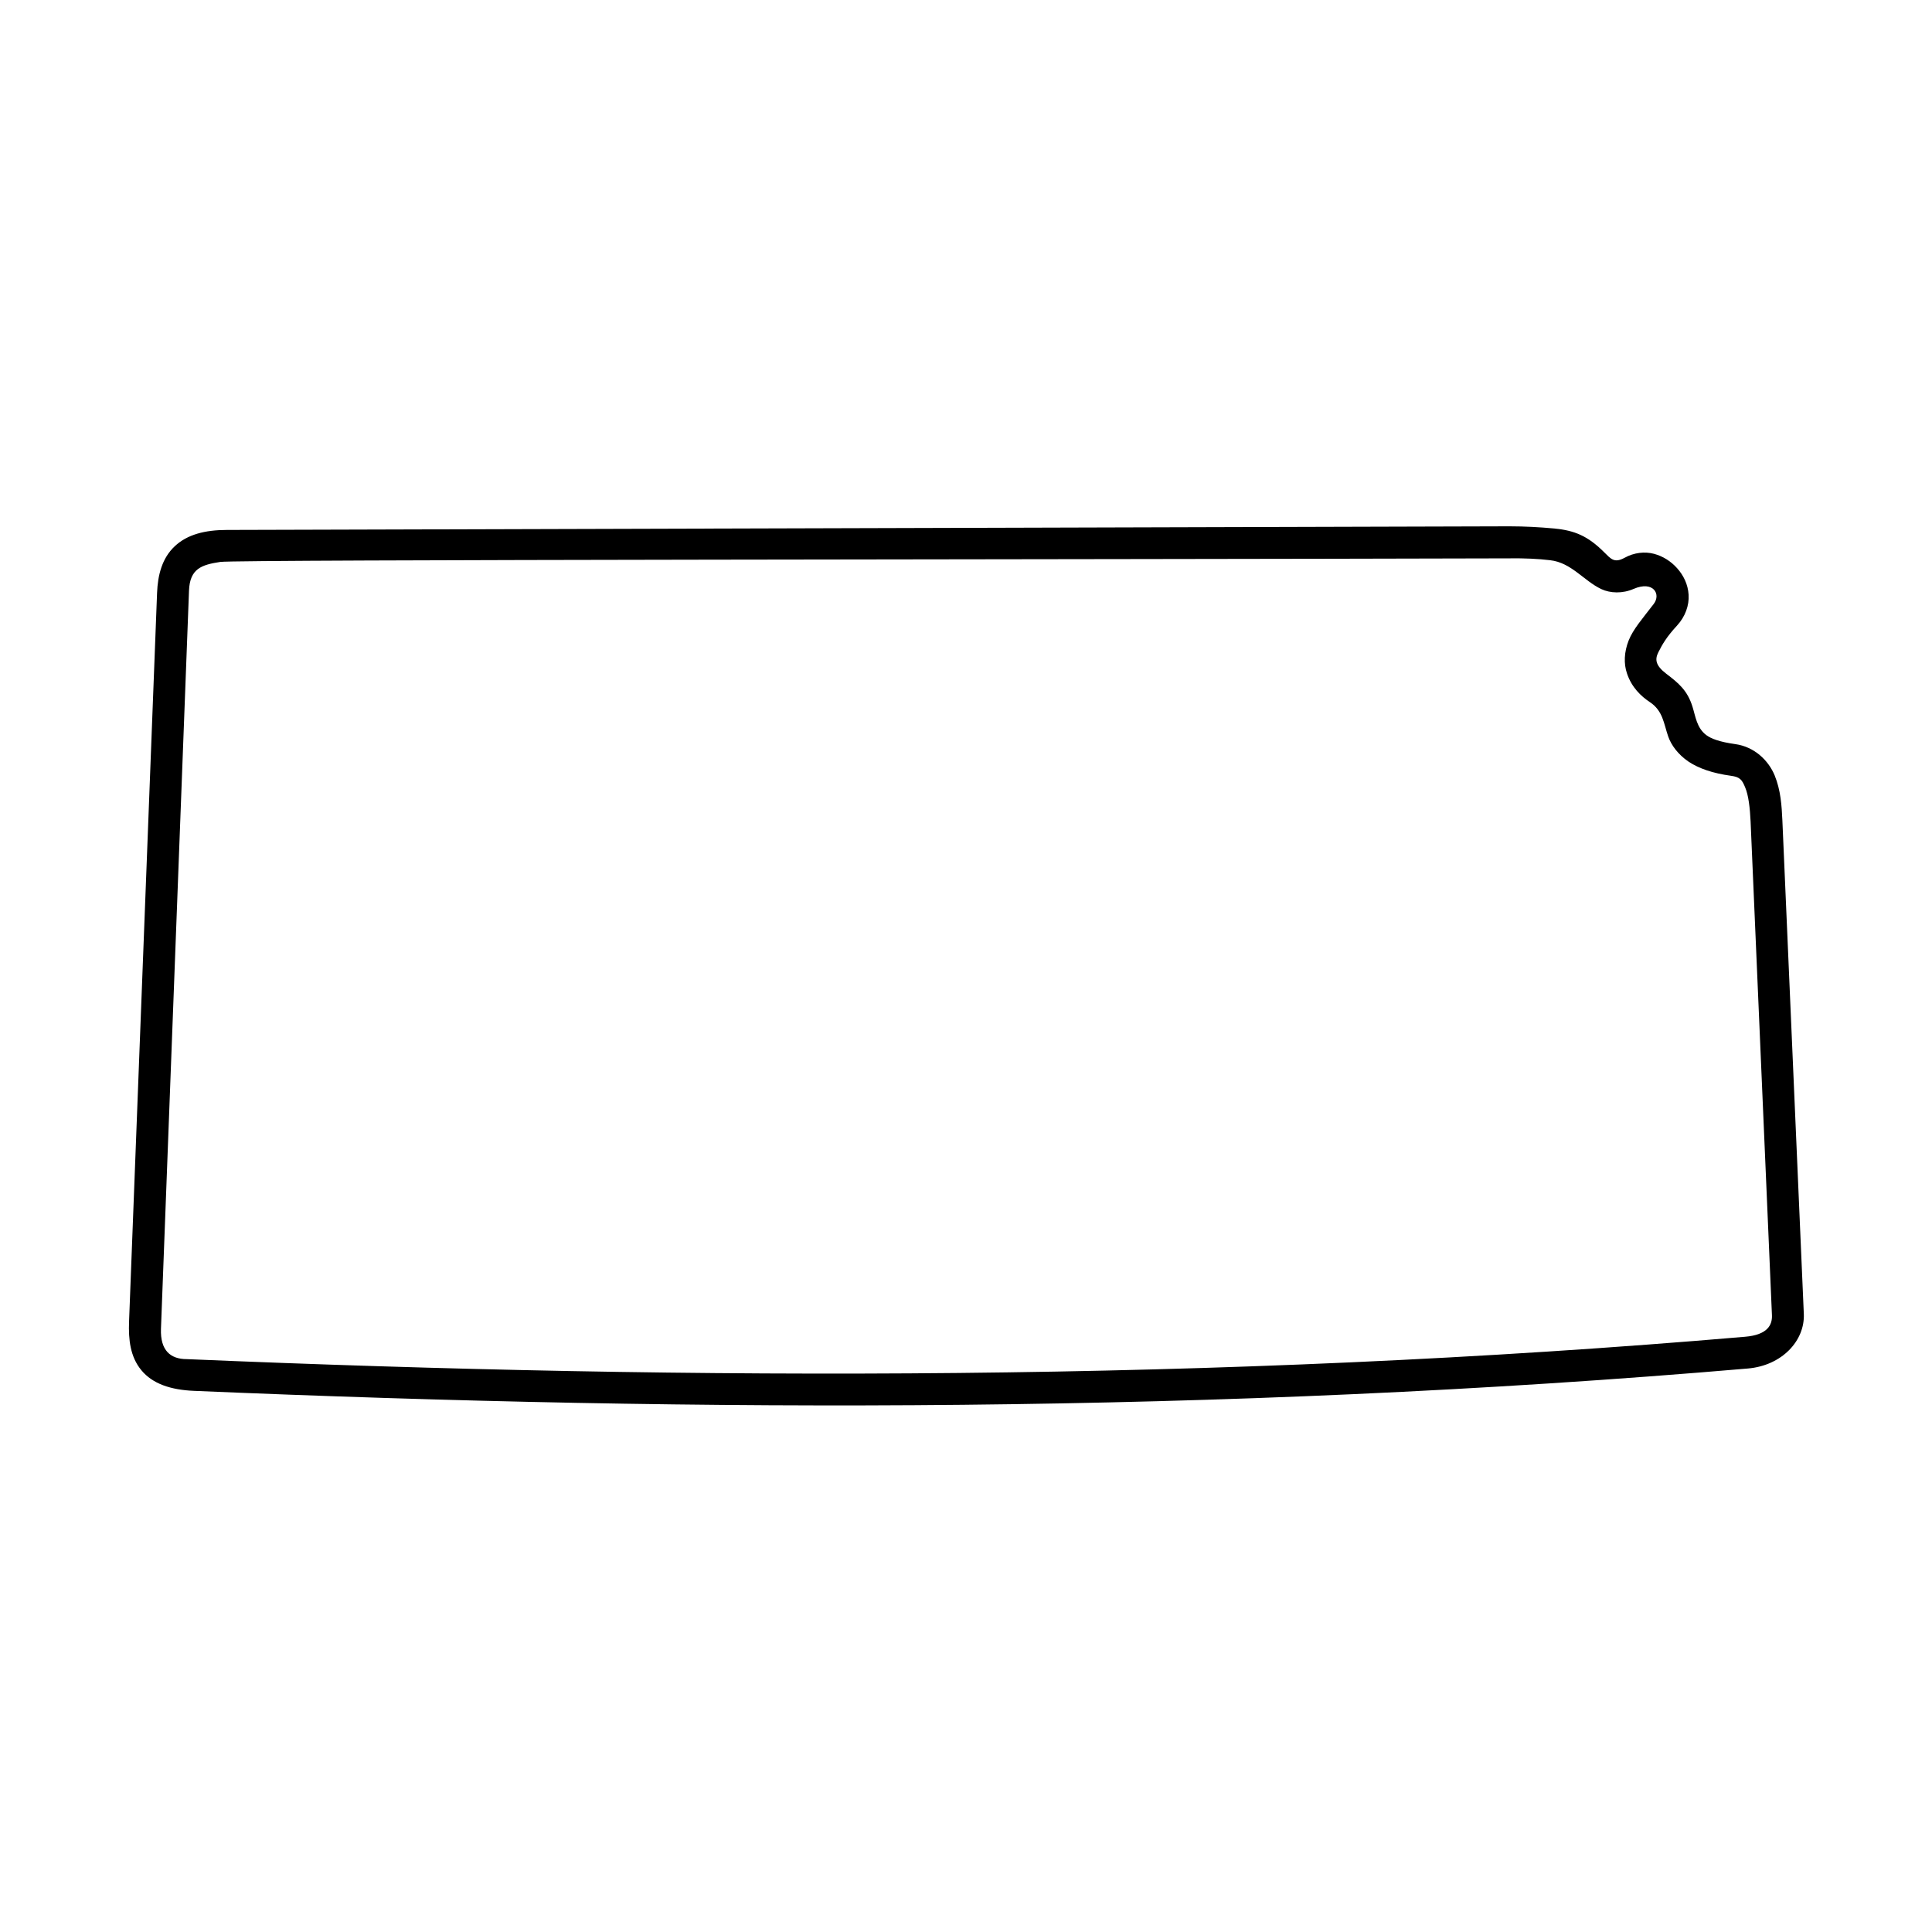 <?xml version="1.0" encoding="UTF-8"?>
<!-- Uploaded to: ICON Repo, www.svgrepo.com, Generator: ICON Repo Mixer Tools -->
<svg fill="#000000" width="800px" height="800px" version="1.1" viewBox="144 144 512 512" xmlns="http://www.w3.org/2000/svg">
 <path d="m544.31 291.96c3.531-0.035 7.316 0.117 10.496 0.504 5.625 0.633 8.867 5.414 13.531 7.641 2.383 1.125 5.648 1.25 8.598-0.043 5.219-2.238 7.316 1.41 5.309 4.004-2.945 3.852-5.457 6.68-6.648 9.707s-1.316 6.125-0.43 8.684c1.227 3.707 3.734 6.047 5.996 7.566 3.559 2.316 3.734 5.727 4.938 9.176 0.812 2.305 2.621 4.758 5.363 6.629 2.738 1.824 6.414 3.094 11.25 3.762 2.391 0.32 2.949 1.043 3.789 3.117 0.875 2.066 1.254 5.445 1.422 8.922l5.66 130.91c0.117 2.637-1.227 5.219-7.113 5.715-139.75 11.984-278.44 11.633-412.99 5.93-4.316 0-7.019-2.316-6.824-8.004l7.434-195.68c0.234-5.769 3.262-6.824 8.309-7.586 4.375-0.648 227.1-0.625 341.91-0.945zm-0.035-8.48c-114.81 0.32-340.13 0.961-340.13 0.961-5.777 0-10.531 1.191-13.855 4.34-3.324 3.129-4.484 7.586-4.664 12.344l-7.426 193.16c-0.172 4.68 0.293 9.27 3.269 12.848 2.969 3.598 7.785 5.195 13.898 5.457 134.79 5.738 271.56 6.09 411.8-5.918 9.07-0.766 15.188-7.379 14.863-14.5l-5.688-130.88c-0.172-3.727-0.43-7.894-2.039-11.805-1.605-3.891-5.309-7.598-10.496-8.297-4.004-0.559-6.332-1.41-7.613-2.375-2.562-1.914-2.859-4.988-3.672-7.547-1.344-4.309-3.672-6.231-6.941-8.715-2.859-2.188-3.062-3.797-2.098-5.699 1.047-2.055 2.098-3.981 4.953-7.074 2.188-2.375 3.242-5.367 3.062-8.168-0.168-2.766-1.371-5.16-3.035-7.019-1.633-1.836-3.734-3.18-6.144-3.828-2.43-0.633-5.258-0.352-7.816 1.07-2.769 1.5-3.621 0.242-5.519-1.617-4.223-4.176-7.691-5.633-13.031-6.156-3.977-0.371-8.086-0.578-11.676-0.578z"/>
</svg>